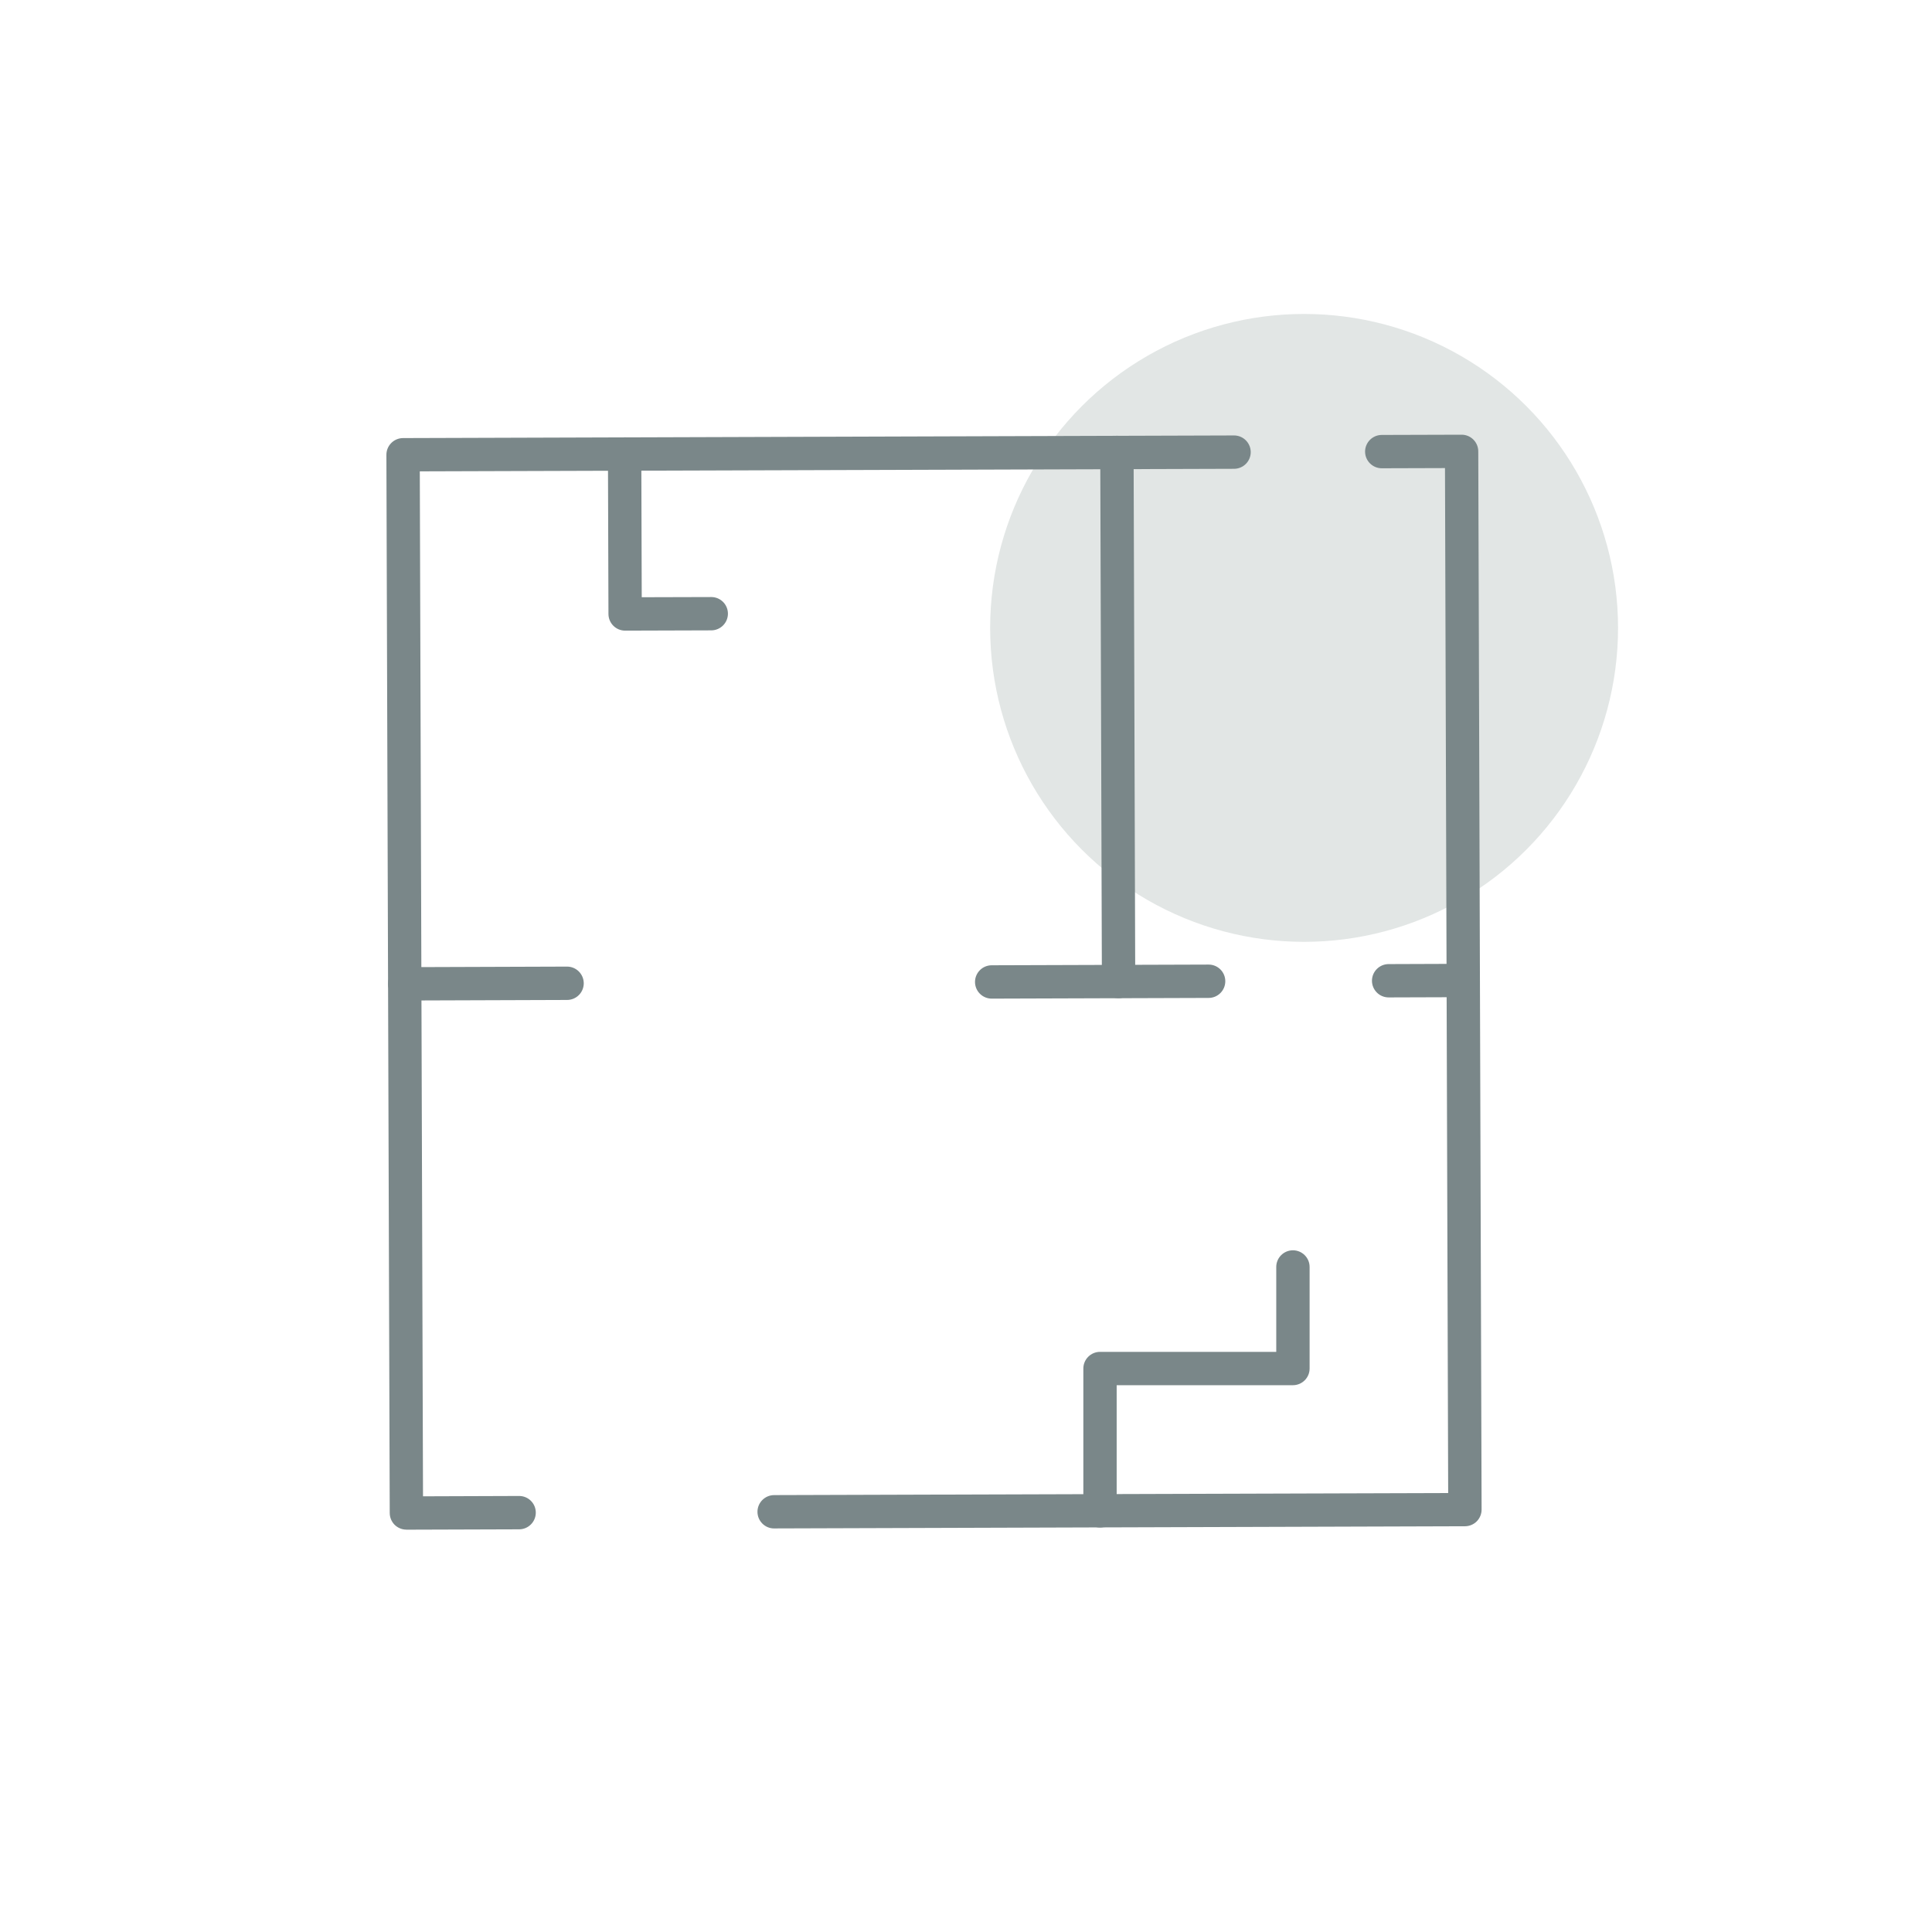 <svg width="80" height="80" viewBox="0 0 80 80" fill="none" xmlns="http://www.w3.org/2000/svg">
<circle cx="54" cy="26" r="13" fill="#E2E6E5"/>
<path d="M32.055 63.29C31.674 63.29 31.366 62.982 31.365 62.601C31.365 62.22 31.673 61.911 32.054 61.909L59.966 61.823L59.834 19.382L57.217 19.39H57.216C56.836 19.39 56.527 19.082 56.525 18.702C56.525 18.321 56.833 18.012 57.214 18.01L60.519 18H60.521C60.902 18 61.21 18.308 61.212 18.689L61.35 62.508C61.35 62.69 61.277 62.866 61.15 62.995C61.021 63.125 60.845 63.198 60.661 63.199L32.058 63.289H32.056L32.055 63.29Z" fill="#7A8789"/>
<path d="M16.828 63.339C16.646 63.339 16.471 63.266 16.341 63.139C16.212 63.01 16.139 62.834 16.138 62.651L16 18.832C16 18.451 16.307 18.142 16.689 18.14L51.098 18.031H51.1C51.48 18.031 51.788 18.339 51.79 18.72C51.79 19.101 51.484 19.41 51.101 19.412L17.383 19.518L17.516 61.959L21.494 61.945H21.497C21.877 61.945 22.186 62.253 22.186 62.634C22.186 63.014 21.88 63.324 21.498 63.326L16.83 63.341H16.828V63.339Z" fill="#7A8789"/>
<path d="M46.318 41.334C45.937 41.334 45.629 41.026 45.627 40.645L45.559 18.737C45.559 18.356 45.866 18.047 46.247 18.045H46.248C46.629 18.045 46.937 18.353 46.94 18.734L47.008 40.642C47.008 41.023 46.701 41.332 46.319 41.334H46.317H46.318Z" fill="#7A8789"/>
<path d="M57.5 41.301C57.12 41.301 56.812 40.993 56.81 40.613C56.81 40.232 57.117 39.923 57.499 39.921L60.587 39.91H60.589C60.97 39.91 61.278 40.218 61.279 40.599C61.279 40.98 60.972 41.289 60.59 41.291L57.502 41.301H57.5Z" fill="#7A8789"/>
<path d="M41.064 41.351C40.683 41.351 40.375 41.043 40.373 40.662C40.373 40.282 40.679 39.972 41.062 39.97L50.045 39.941H50.047C50.428 39.941 50.736 40.249 50.737 40.63C50.737 41.011 50.431 41.32 50.049 41.322L41.066 41.351H41.064Z" fill="#7A8789"/>
<path d="M16.758 41.429C16.378 41.429 16.069 41.121 16.068 40.74C16.068 40.359 16.375 40.05 16.757 40.048L23.48 40.025H23.481C23.861 40.025 24.169 40.333 24.172 40.714C24.172 41.095 23.866 41.404 23.483 41.406L16.762 41.429H16.758Z" fill="#7A8789"/>
<path d="M25.885 26.113C25.504 26.113 25.196 25.805 25.195 25.424L25.174 18.801C25.174 18.421 25.48 18.111 25.863 18.109H25.865C26.246 18.109 26.554 18.417 26.555 18.798L26.573 24.73L29.45 24.722H29.452C29.833 24.722 30.141 25.03 30.142 25.41C30.142 25.791 29.834 26.1 29.453 26.102L25.887 26.113H25.885Z" fill="#7A8789"/>
<path d="M45.549 63.251C45.169 63.251 44.859 62.941 44.859 62.562V56.668C44.859 56.287 45.169 55.978 45.549 55.978H52.847V52.461C52.847 52.081 53.157 51.772 53.537 51.772C53.917 51.772 54.228 52.081 54.228 52.461V56.668C54.228 57.049 53.918 57.358 53.537 57.358H46.239V62.562C46.239 62.942 45.929 63.251 45.549 63.251Z" fill="#7A8789"/>
</svg>
